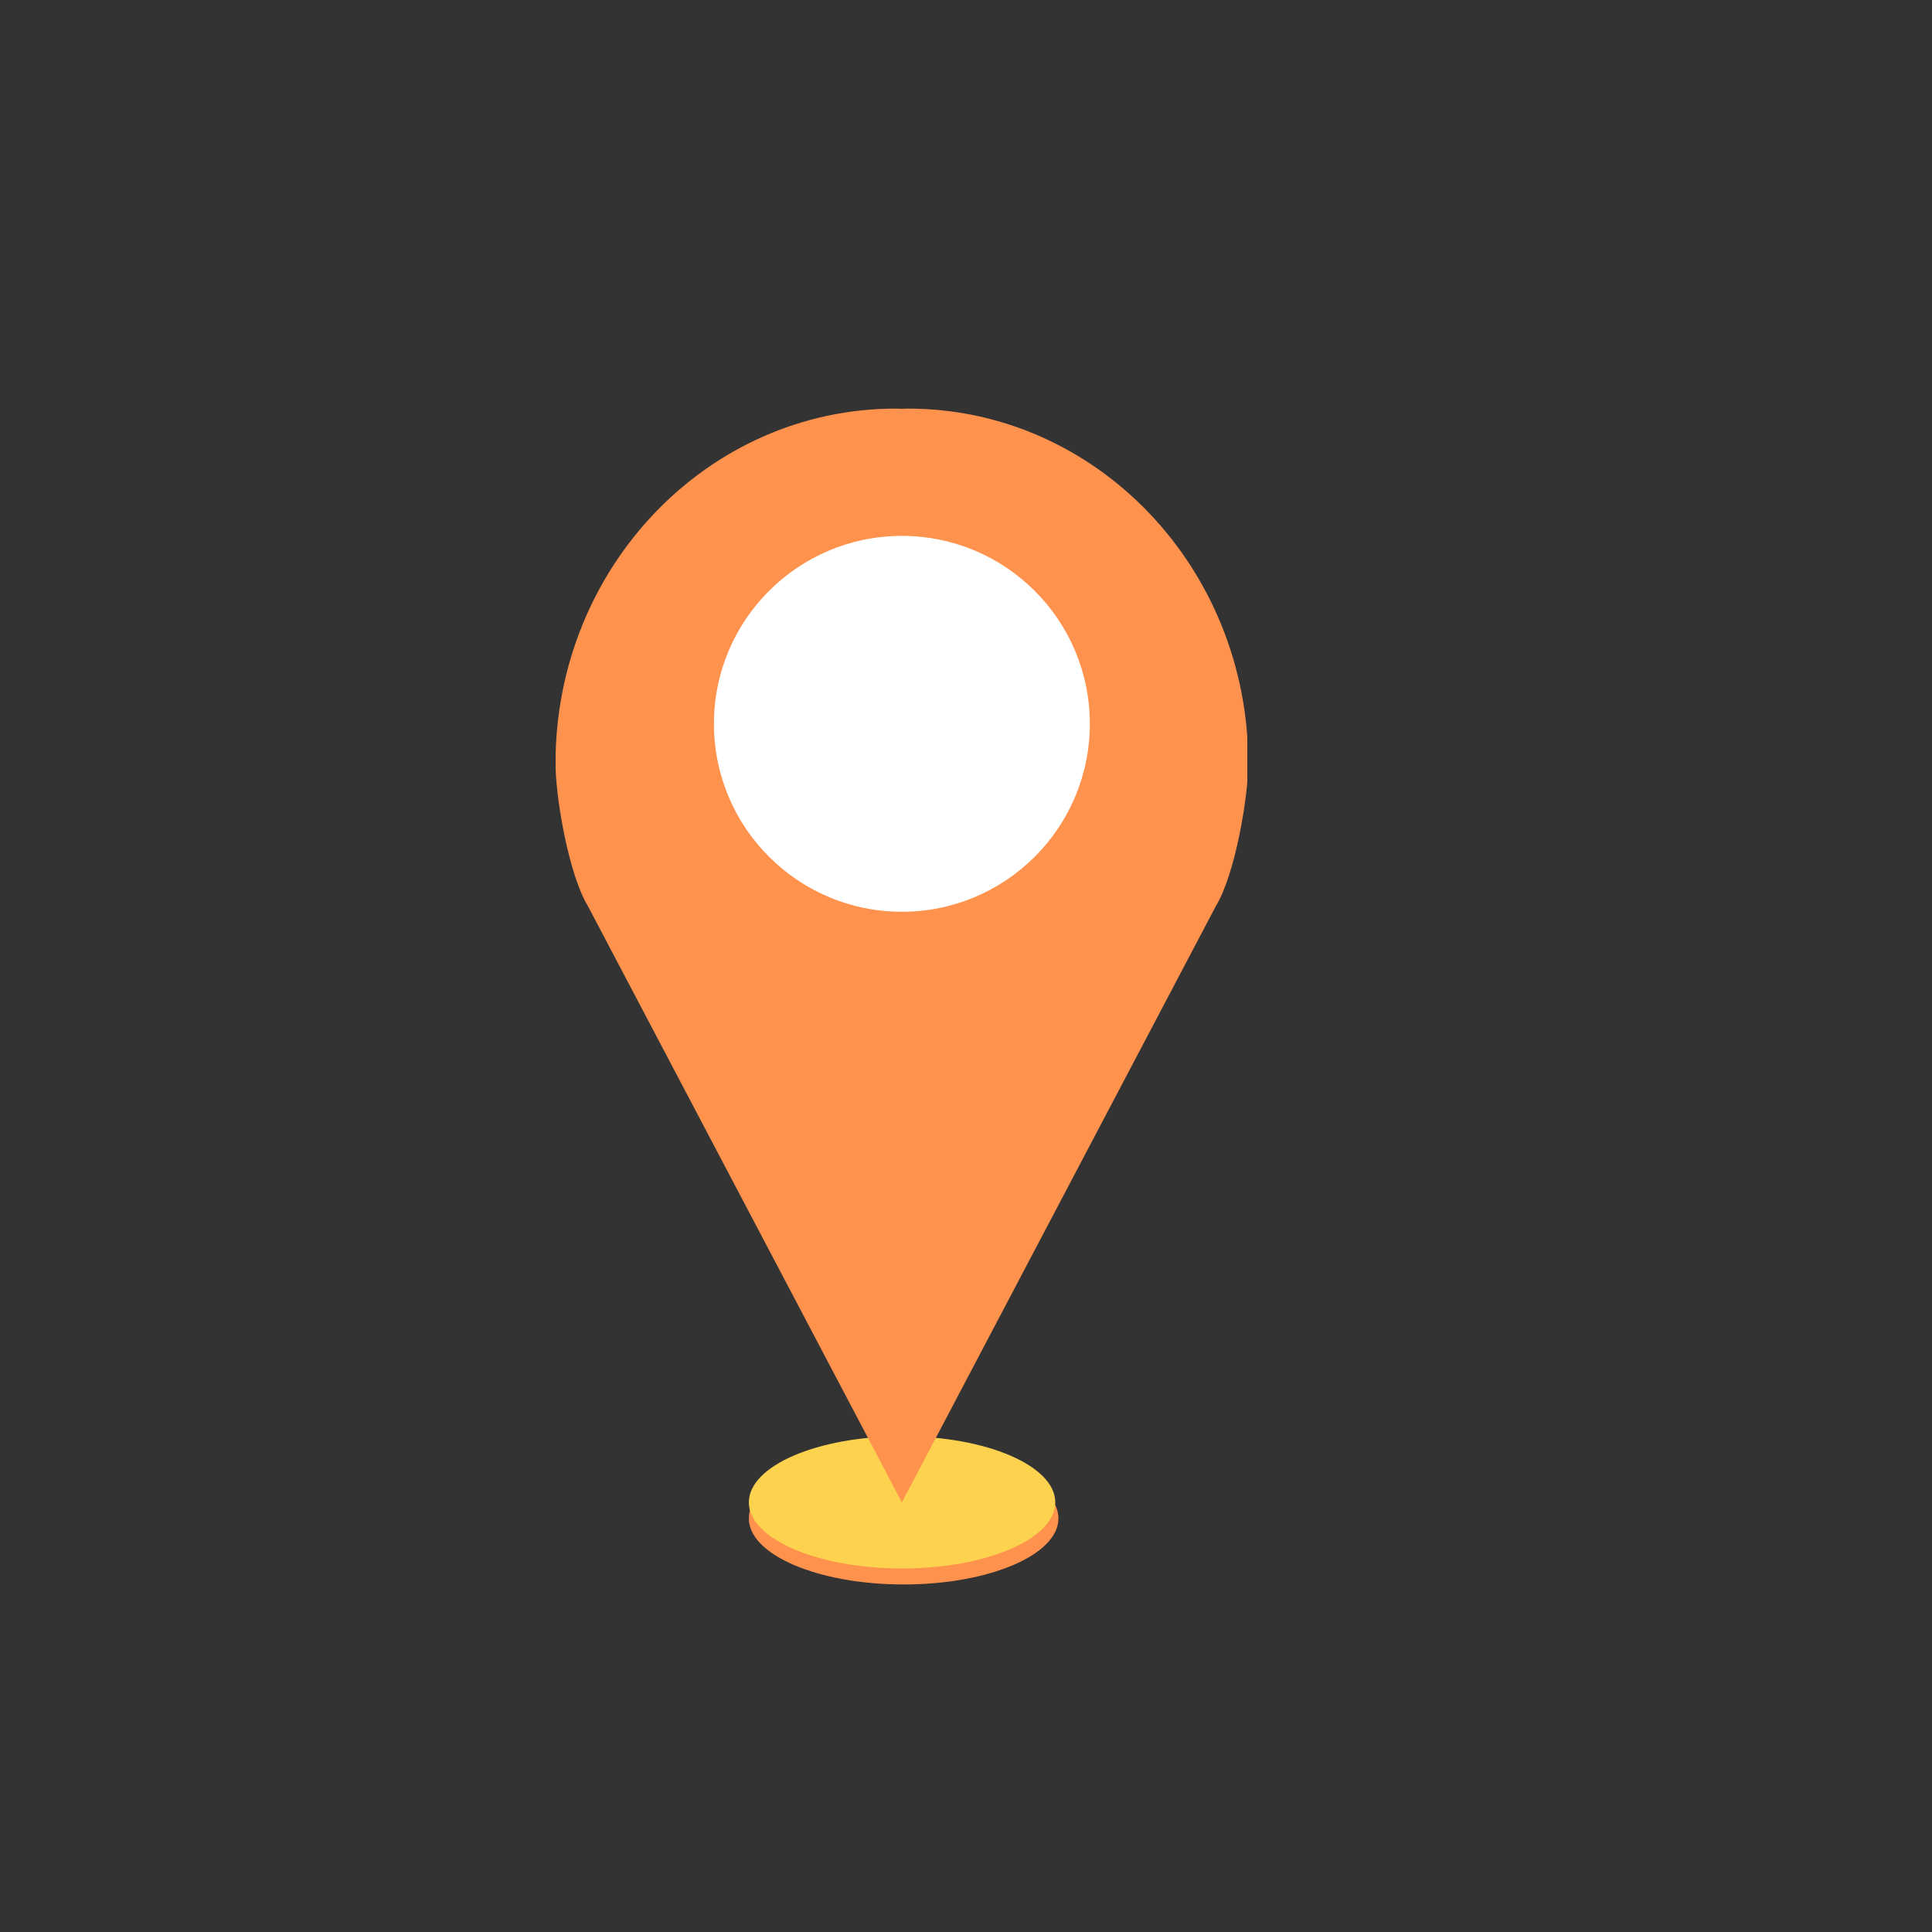 <svg xmlns="http://www.w3.org/2000/svg" xmlns:xlink="http://www.w3.org/1999/xlink" width="500" viewBox="0 0 375 375" height="500" preserveAspectRatio="xMidYMid meet"><rect x="0" y="0" width="375" height="375" fill="#333333" stroke="none"/><defs><clipPath id="4df777597e"><path d="M 145 281 L 206 281 L 206 307.785 L 145 307.785 Z M 145 281 " clip-rule="nonzero"></path></clipPath><clipPath id="da630eddf2"><path d="M 107.852 79.035 L 242.102 79.035 L 242.102 292 L 107.852 292 Z M 107.852 79.035 " clip-rule="nonzero"></path></clipPath></defs><g clip-path="url(#4df777597e)"><path fill="#ff924d" d="M 205.441 294.711 C 205.441 301.801 191.988 307.543 175.395 307.543 C 158.801 307.543 145.352 301.801 145.352 294.711 C 145.352 287.629 158.801 281.879 175.395 281.879 C 191.988 281.879 205.441 287.629 205.441 294.711 " fill-opacity="1" fill-rule="nonzero"></path></g><path fill="#fcd24f" d="M 204.828 291.605 C 204.828 298.695 191.512 304.438 175.09 304.438 C 158.664 304.438 145.352 298.695 145.352 291.605 C 145.352 284.52 158.664 278.773 175.09 278.773 C 191.512 278.773 204.828 284.52 204.828 291.605 " fill-opacity="1" fill-rule="nonzero"></path><g clip-path="url(#da630eddf2)"><path fill="#ff924d" d="M 176.234 79.309 C 175.84 79.309 175.449 79.332 175.055 79.34 C 174.66 79.332 174.27 79.309 173.875 79.309 C 137.395 79.309 107.824 110.137 107.824 148.168 C 107.824 154.656 110.34 169.66 114.121 175.887 L 175.055 291.605 L 235.988 175.887 C 239.77 169.66 242.285 154.656 242.285 148.168 C 242.285 110.137 212.715 79.309 176.234 79.309 " fill-opacity="1" fill-rule="nonzero"></path></g><path fill="#ffffff" d="M 211.535 140.492 C 211.535 160.641 195.199 176.973 175.055 176.973 C 154.91 176.973 138.574 160.641 138.574 140.492 C 138.574 120.348 154.91 104.016 175.055 104.016 C 195.199 104.016 211.535 120.348 211.535 140.492 " fill-opacity="1" fill-rule="nonzero"></path></svg>
